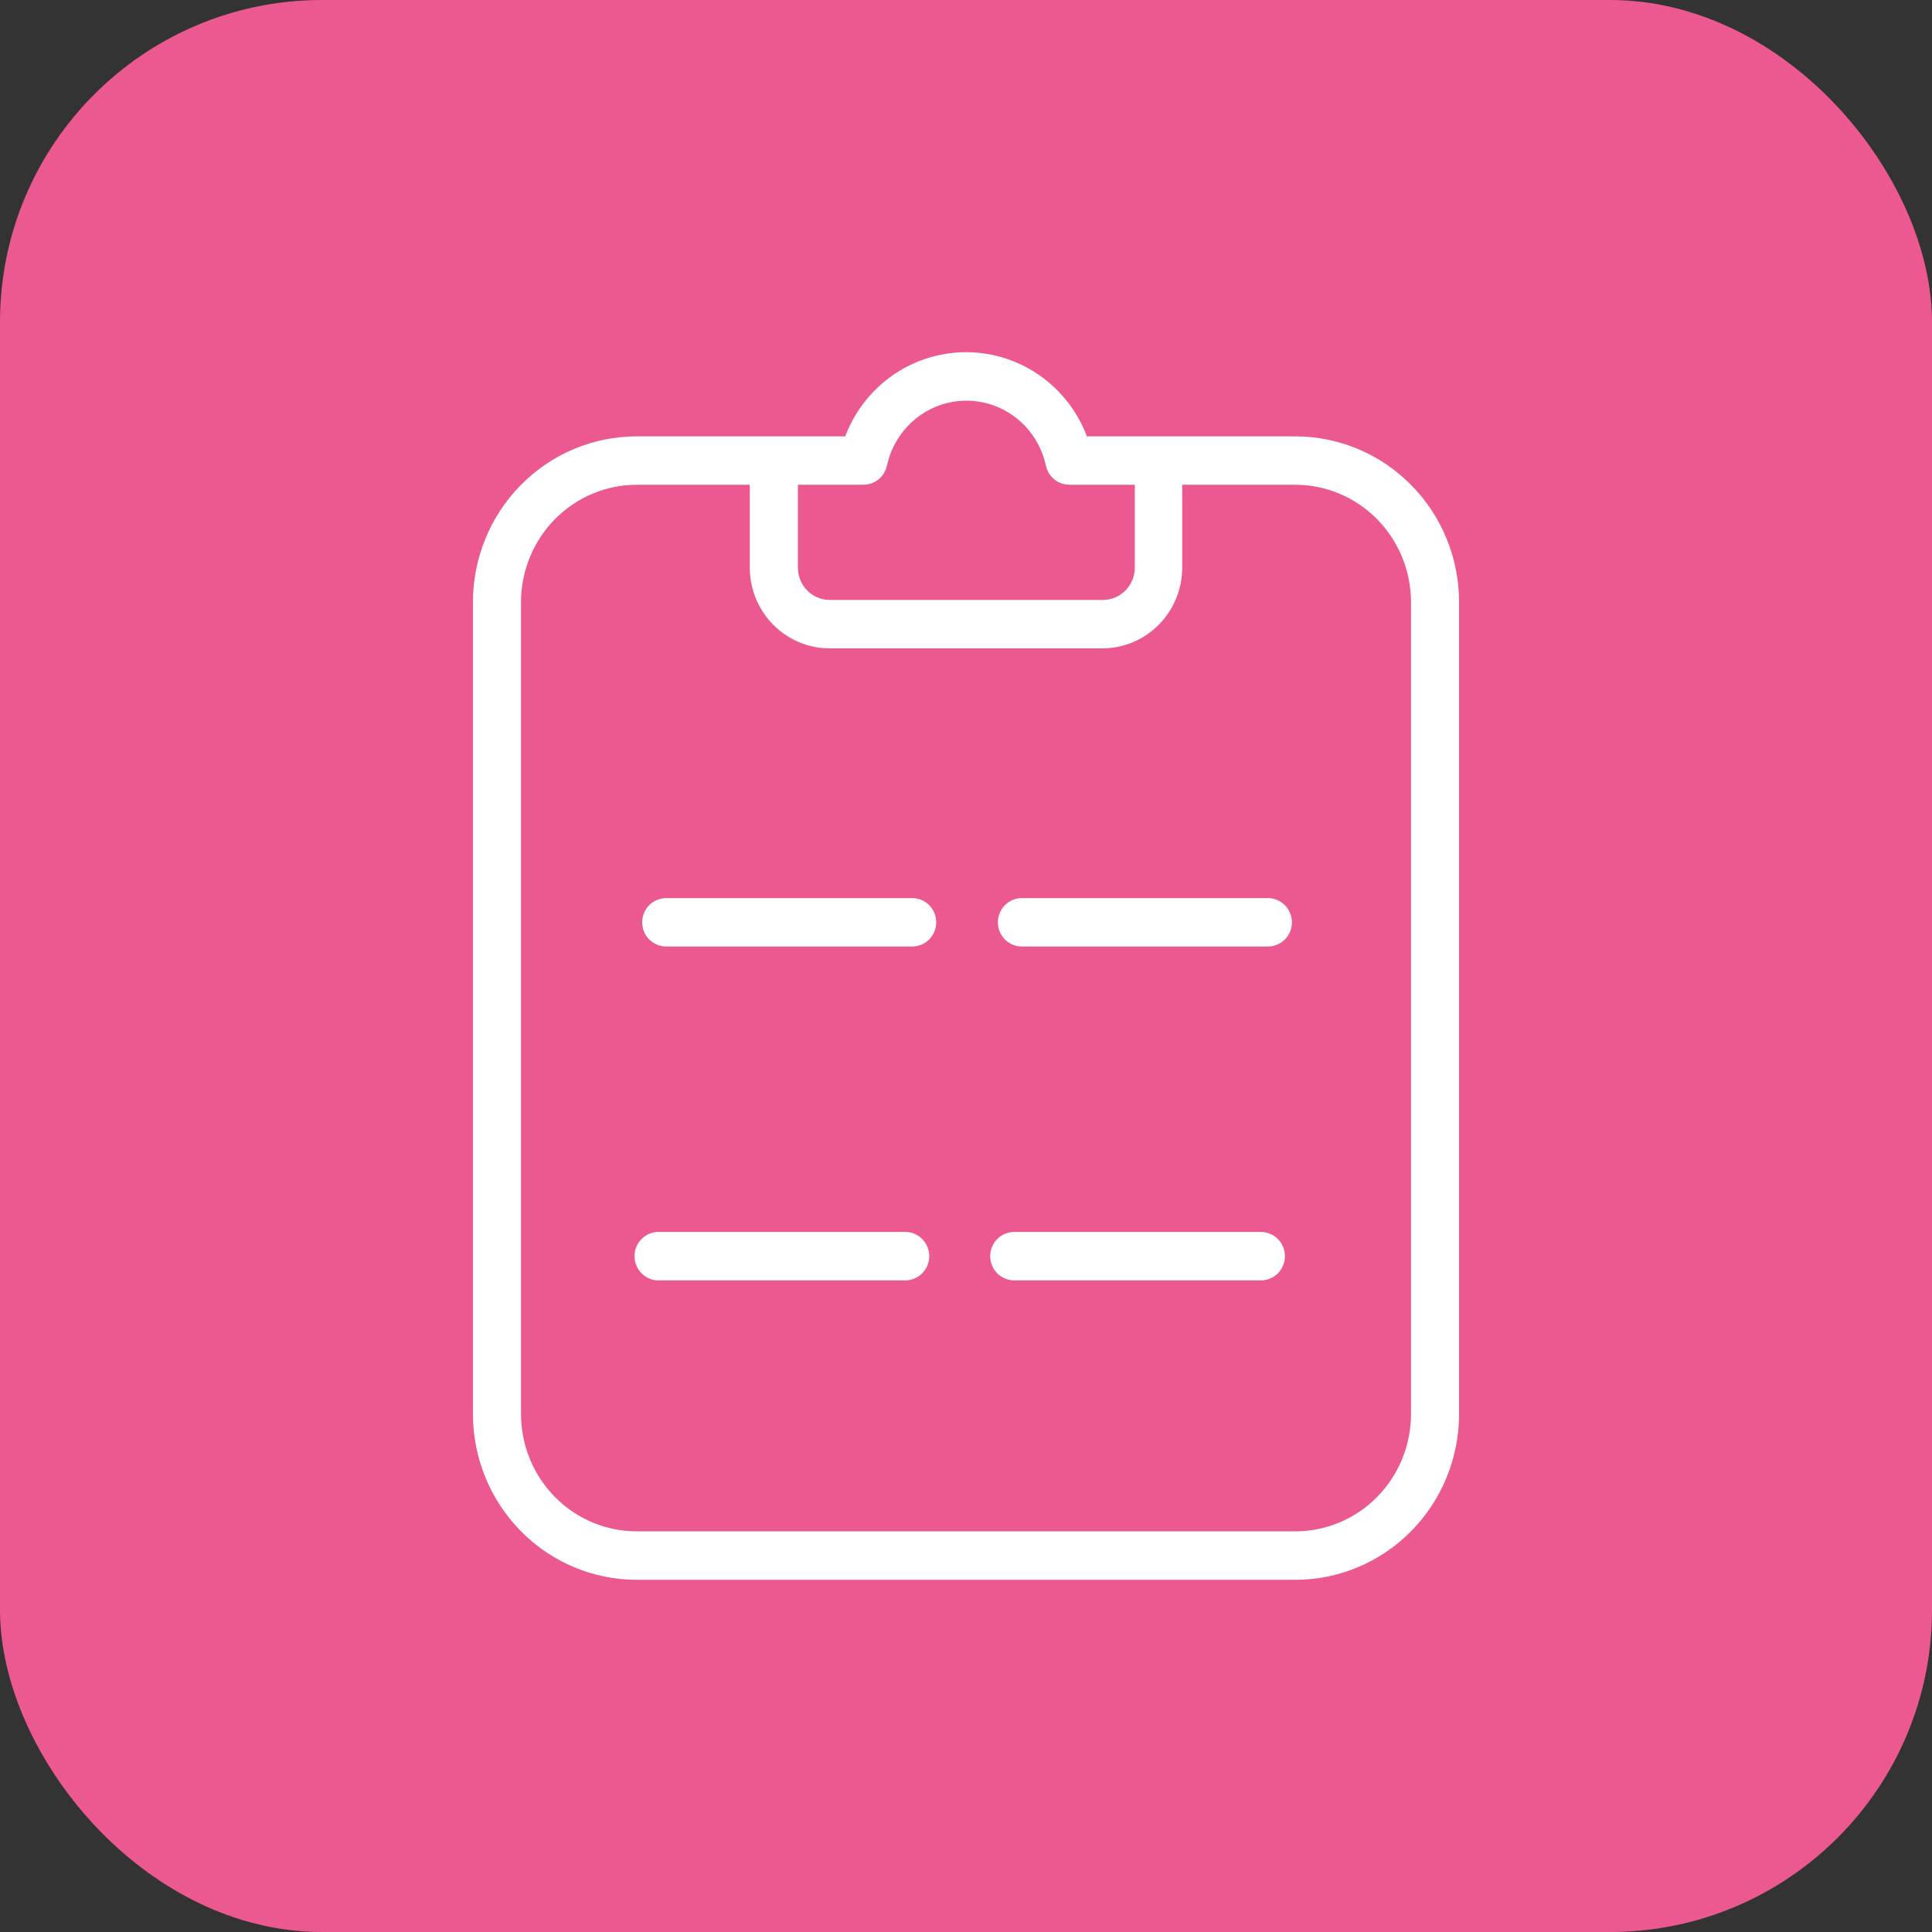 <svg width="48" height="48" viewBox="0 0 48 48" fill="none" xmlns="http://www.w3.org/2000/svg">
<rect x="0" y="0" width="48" height="48" fill="#333333" stroke="none"/>
<rect width="48" height="48" rx="8" fill="#EC5990"/>
<path d="M31.746 22.666C31.68 22.6 31.592 22.563 31.5 22.563H25.389C25.297 22.563 25.209 22.6 25.143 22.666C25.078 22.732 25.042 22.821 25.042 22.915C25.042 23.008 25.078 23.097 25.143 23.163C25.209 23.229 25.297 23.266 25.389 23.266H31.5C31.592 23.266 31.68 23.229 31.746 23.163C31.811 23.097 31.847 23.008 31.847 22.915C31.847 22.821 31.811 22.732 31.746 22.666Z" fill="white"/>
<path d="M22.663 22.563H16.552C16.46 22.563 16.372 22.6 16.306 22.666C16.241 22.732 16.205 22.821 16.205 22.915C16.205 23.008 16.241 23.097 16.306 23.163C16.372 23.229 16.46 23.266 16.552 23.266H22.663C22.755 23.266 22.844 23.229 22.909 23.163C22.974 23.097 23.01 23.008 23.01 22.915C23.01 22.821 22.974 22.732 22.909 22.666C22.844 22.6 22.755 22.563 22.663 22.563Z" fill="white"/>
<path d="M31.326 30.857C31.419 30.857 31.507 30.894 31.572 30.96C31.637 31.026 31.674 31.116 31.674 31.209C31.674 31.302 31.637 31.392 31.572 31.458C31.507 31.524 31.419 31.561 31.326 31.561H25.198C25.106 31.561 25.018 31.524 24.953 31.458C24.887 31.392 24.851 31.302 24.851 31.209C24.851 31.116 24.887 31.026 24.953 30.96C25.018 30.894 25.106 30.857 25.198 30.857H31.326Z" fill="white"/>
<path d="M16.361 30.857H22.49C22.582 30.857 22.67 30.894 22.735 30.96C22.8 31.026 22.837 31.116 22.837 31.209C22.837 31.302 22.8 31.392 22.735 31.458C22.67 31.524 22.582 31.561 22.49 31.561H16.361C16.269 31.561 16.181 31.524 16.116 31.458C16.05 31.392 16.014 31.302 16.014 31.209C16.014 31.116 16.05 31.026 16.116 30.96C16.181 30.894 16.269 30.857 16.361 30.857Z" fill="white"/>
<path fill-rule="evenodd" clip-rule="evenodd" d="M32.181 11.091H26.826C26.635 10.484 26.258 9.954 25.751 9.578C25.243 9.203 24.631 9 24.002 9C23.373 9 22.761 9.203 22.253 9.578C21.745 9.954 21.368 10.484 21.177 11.091H15.819C14.806 11.091 13.835 11.499 13.119 12.225C12.402 12.95 12 13.935 12 14.962V35.129C12 36.156 12.402 37.14 13.119 37.866C13.835 38.592 14.806 39 15.819 39H32.181C33.194 39 34.165 38.592 34.881 37.866C35.598 37.14 36 36.156 36 35.129V14.962C36 13.935 35.598 12.95 34.881 12.225C34.165 11.499 33.194 11.091 32.181 11.091ZM21.444 11.794C21.525 11.796 21.604 11.77 21.667 11.719C21.731 11.668 21.775 11.597 21.792 11.517C21.902 11.003 22.182 10.544 22.586 10.214C22.989 9.885 23.492 9.705 24.01 9.705C24.529 9.705 25.031 9.885 25.435 10.214C25.839 10.544 26.119 11.003 26.229 11.517C26.246 11.597 26.29 11.668 26.353 11.719C26.417 11.77 26.496 11.796 26.576 11.794H28.444V14.1C28.444 14.38 28.335 14.648 28.139 14.846C27.944 15.044 27.679 15.155 27.403 15.155H20.615C20.338 15.155 20.073 15.044 19.878 14.846C19.683 14.648 19.573 14.38 19.573 14.1V11.794H21.444ZM35.306 35.129C35.306 35.969 34.976 36.775 34.39 37.369C33.804 37.963 33.009 38.296 32.181 38.296H15.819C14.991 38.296 14.196 37.963 13.61 37.369C13.024 36.775 12.694 35.969 12.694 35.129V14.962C12.694 14.122 13.024 13.316 13.61 12.722C14.196 12.128 14.991 11.794 15.819 11.794H18.878V14.1C18.878 14.566 19.061 15.014 19.387 15.344C19.713 15.674 20.154 15.859 20.615 15.859H27.385C27.846 15.859 28.287 15.674 28.613 15.344C28.939 15.014 29.122 14.566 29.122 14.1V11.794H32.181C33.009 11.794 33.804 12.128 34.39 12.722C34.976 13.316 35.306 14.122 35.306 14.962V35.129Z" fill="white"/>
<path d="M31.746 22.666C31.68 22.6 31.592 22.563 31.5 22.563H25.389C25.297 22.563 25.209 22.6 25.143 22.666C25.078 22.732 25.042 22.821 25.042 22.915C25.042 23.008 25.078 23.097 25.143 23.163C25.209 23.229 25.297 23.266 25.389 23.266H31.5C31.592 23.266 31.68 23.229 31.746 23.163C31.811 23.097 31.847 23.008 31.847 22.915C31.847 22.821 31.811 22.732 31.746 22.666Z" stroke="white" stroke-width="0.5"/>
<path d="M22.663 22.563H16.552C16.46 22.563 16.372 22.6 16.306 22.666C16.241 22.732 16.205 22.821 16.205 22.915C16.205 23.008 16.241 23.097 16.306 23.163C16.372 23.229 16.46 23.266 16.552 23.266H22.663C22.755 23.266 22.844 23.229 22.909 23.163C22.974 23.097 23.01 23.008 23.01 22.915C23.01 22.821 22.974 22.732 22.909 22.666C22.844 22.6 22.755 22.563 22.663 22.563Z" stroke="white" stroke-width="0.5"/>
<path d="M31.326 30.857C31.419 30.857 31.507 30.894 31.572 30.96C31.637 31.026 31.674 31.116 31.674 31.209C31.674 31.302 31.637 31.392 31.572 31.458C31.507 31.524 31.419 31.561 31.326 31.561H25.198C25.106 31.561 25.018 31.524 24.953 31.458C24.887 31.392 24.851 31.302 24.851 31.209C24.851 31.116 24.887 31.026 24.953 30.96C25.018 30.894 25.106 30.857 25.198 30.857H31.326Z" stroke="white" stroke-width="0.5"/>
<path d="M16.361 30.857H22.49C22.582 30.857 22.67 30.894 22.735 30.96C22.8 31.026 22.837 31.116 22.837 31.209C22.837 31.302 22.8 31.392 22.735 31.458C22.67 31.524 22.582 31.561 22.49 31.561H16.361C16.269 31.561 16.181 31.524 16.116 31.458C16.05 31.392 16.014 31.302 16.014 31.209C16.014 31.116 16.05 31.026 16.116 30.96C16.181 30.894 16.269 30.857 16.361 30.857Z" stroke="white" stroke-width="0.5"/>
<path fill-rule="evenodd" clip-rule="evenodd" d="M32.181 11.091H26.826C26.635 10.484 26.258 9.954 25.751 9.578C25.243 9.203 24.631 9 24.002 9C23.373 9 22.761 9.203 22.253 9.578C21.745 9.954 21.368 10.484 21.177 11.091H15.819C14.806 11.091 13.835 11.499 13.119 12.225C12.402 12.95 12 13.935 12 14.962V35.129C12 36.156 12.402 37.14 13.119 37.866C13.835 38.592 14.806 39 15.819 39H32.181C33.194 39 34.165 38.592 34.881 37.866C35.598 37.14 36 36.156 36 35.129V14.962C36 13.935 35.598 12.95 34.881 12.225C34.165 11.499 33.194 11.091 32.181 11.091ZM21.444 11.794C21.525 11.796 21.604 11.77 21.667 11.719C21.731 11.668 21.775 11.597 21.792 11.517C21.902 11.003 22.182 10.544 22.586 10.214C22.989 9.885 23.492 9.705 24.01 9.705C24.529 9.705 25.031 9.885 25.435 10.214C25.839 10.544 26.119 11.003 26.229 11.517C26.246 11.597 26.29 11.668 26.353 11.719C26.417 11.77 26.496 11.796 26.576 11.794H28.444V14.1C28.444 14.38 28.335 14.648 28.139 14.846C27.944 15.044 27.679 15.155 27.403 15.155H20.615C20.338 15.155 20.073 15.044 19.878 14.846C19.683 14.648 19.573 14.38 19.573 14.1V11.794H21.444ZM35.306 35.129C35.306 35.969 34.976 36.775 34.39 37.369C33.804 37.963 33.009 38.296 32.181 38.296H15.819C14.991 38.296 14.196 37.963 13.61 37.369C13.024 36.775 12.694 35.969 12.694 35.129V14.962C12.694 14.122 13.024 13.316 13.61 12.722C14.196 12.128 14.991 11.794 15.819 11.794H18.878V14.1C18.878 14.566 19.061 15.014 19.387 15.344C19.713 15.674 20.154 15.859 20.615 15.859H27.385C27.846 15.859 28.287 15.674 28.613 15.344C28.939 15.014 29.122 14.566 29.122 14.1V11.794H32.181C33.009 11.794 33.804 12.128 34.39 12.722C34.976 13.316 35.306 14.122 35.306 14.962V35.129Z" stroke="white" stroke-width="0.5"/>
</svg>
